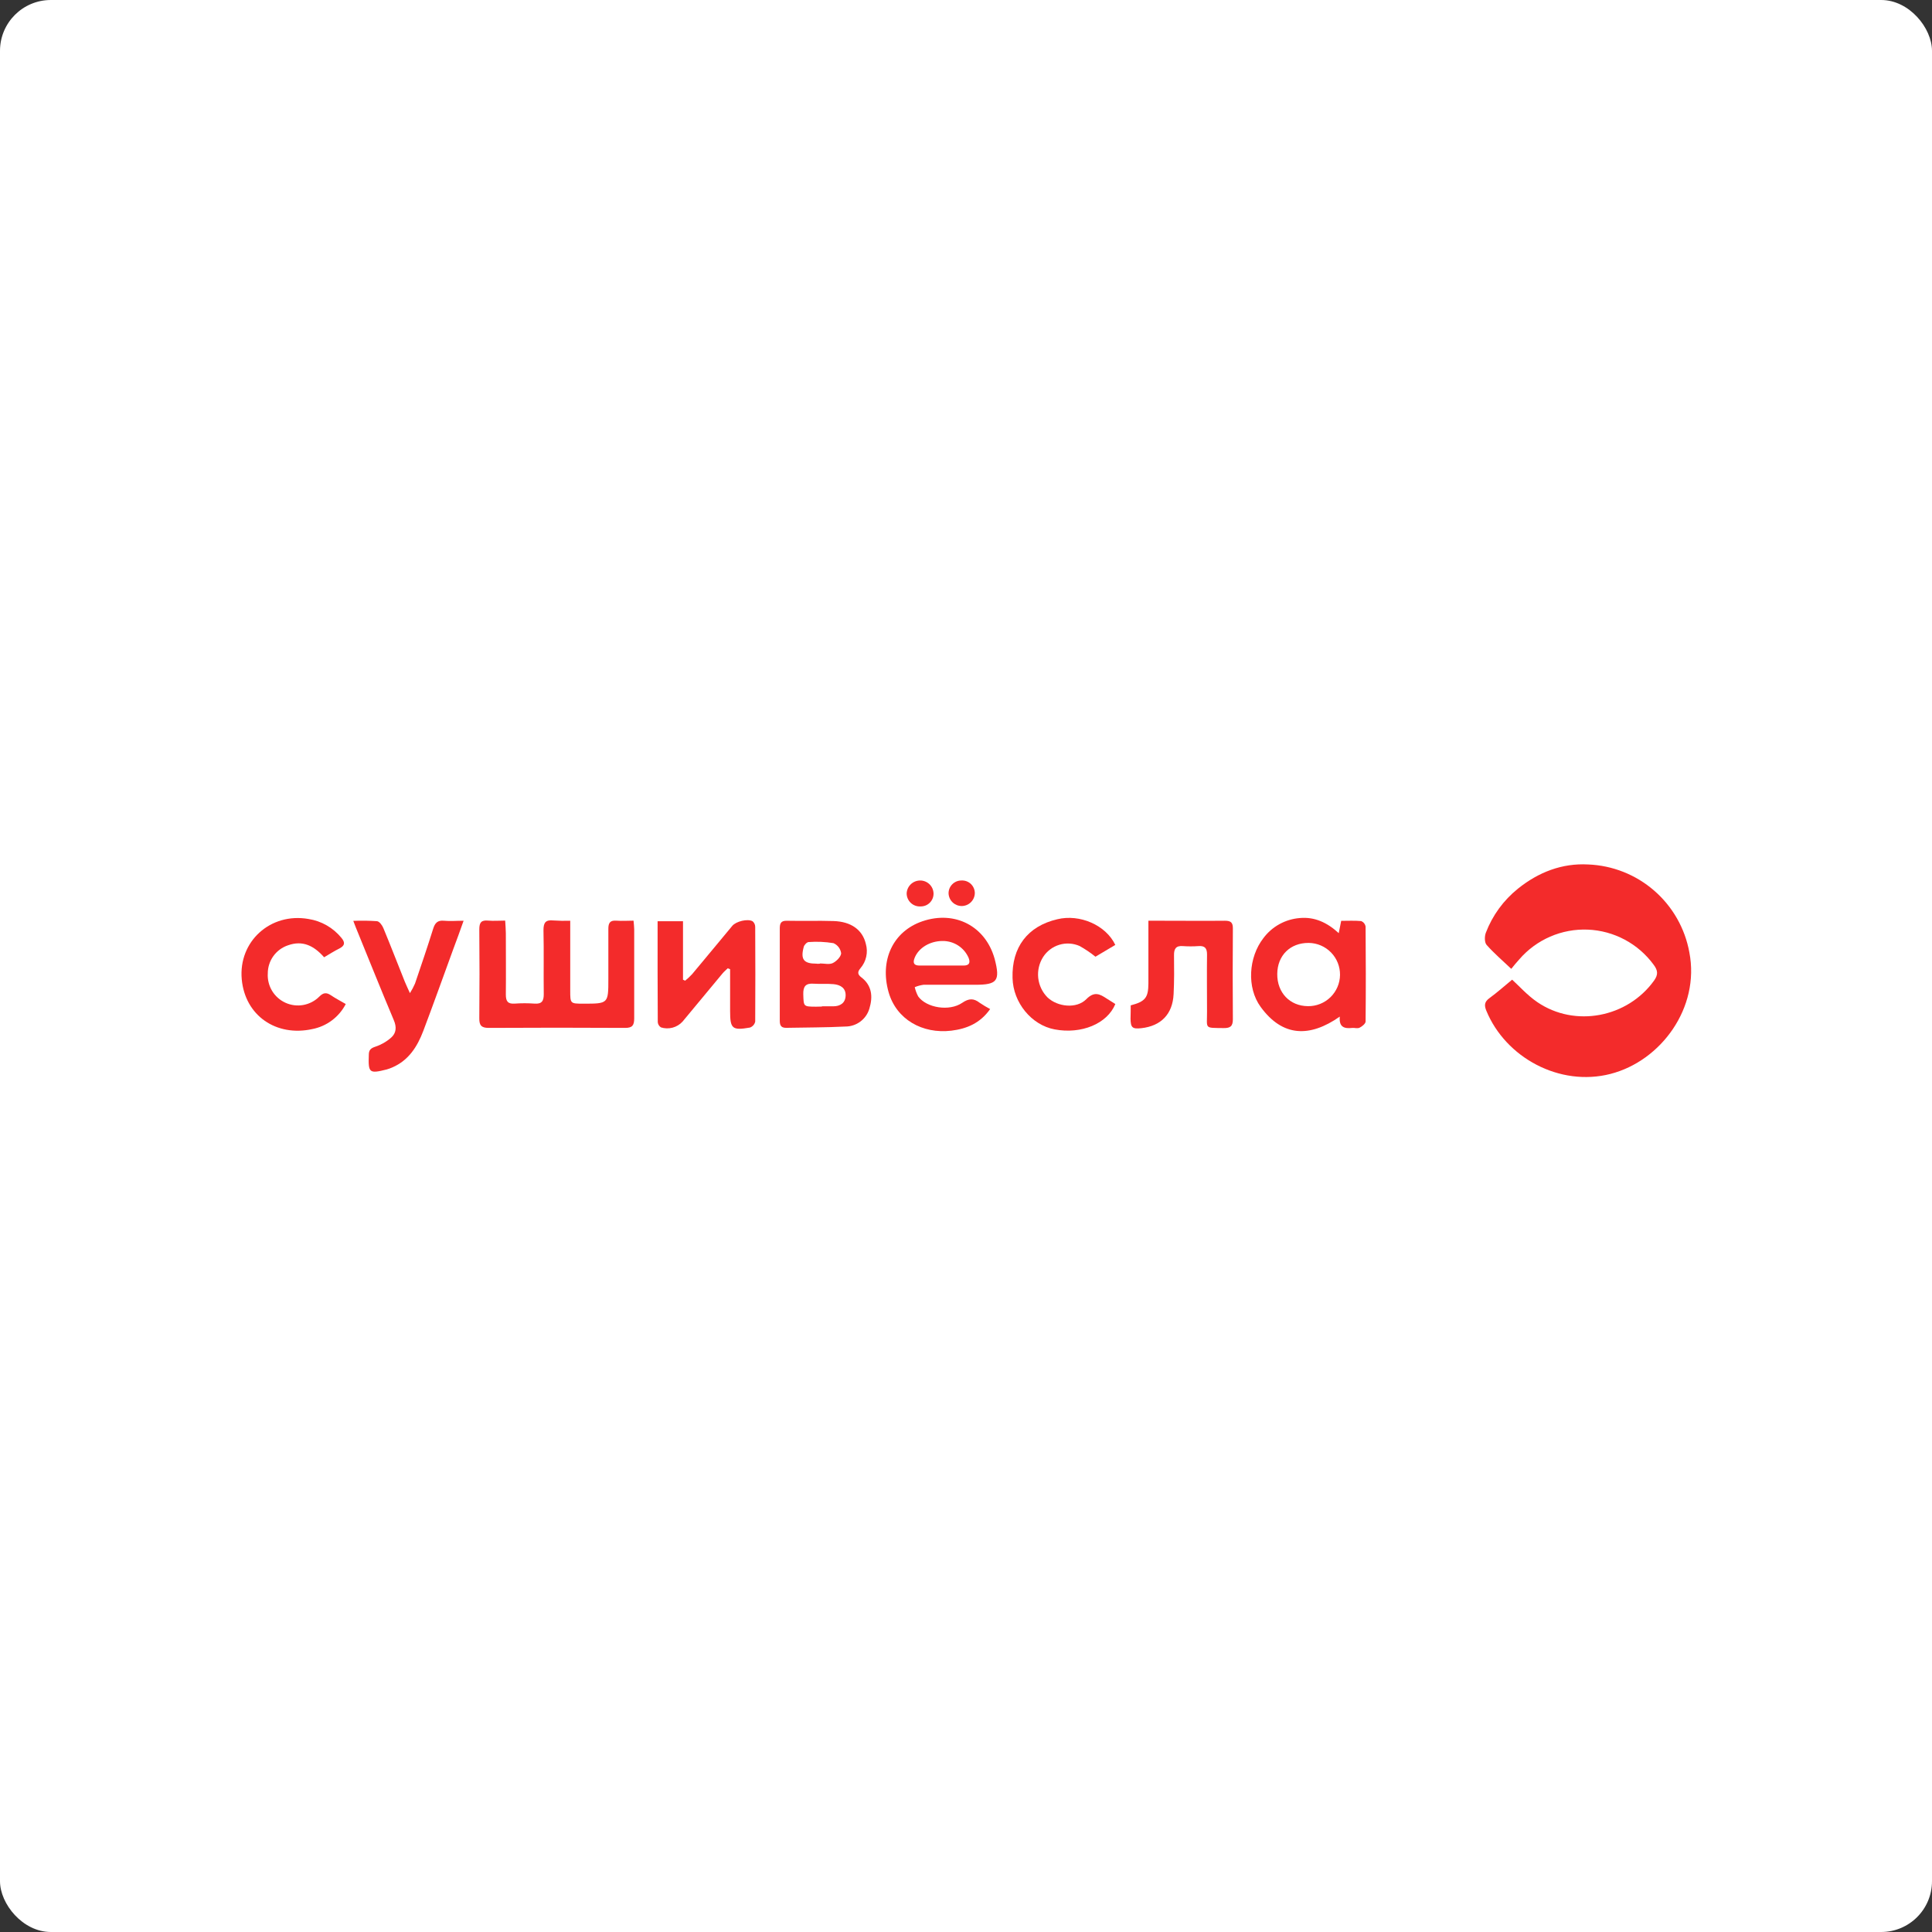<svg width="152" height="152" viewBox="0 0 152 152" fill="none" xmlns="http://www.w3.org/2000/svg">
<rect x="0" y="0" width="152" height="152" fill="#333333" stroke="none"/>
<rect width="152" height="152" rx="4" fill="white"/>
<path d="M118.899 76.224C118.208 75.568 117.539 74.997 116.957 74.339C116.789 74.146 116.791 73.668 116.897 73.387C117.416 72.025 118.289 70.827 119.426 69.915C121.033 68.621 122.896 67.898 124.949 68.012C126.865 68.087 128.698 68.814 130.145 70.072C131.593 71.329 132.568 73.043 132.91 74.929C133.753 79.266 130.692 83.47 126.697 84.492C122.703 85.515 118.45 83.209 116.933 79.508C116.762 79.089 116.789 78.812 117.183 78.527C117.817 78.064 118.404 77.537 118.967 77.075C119.511 77.567 120.16 78.304 120.949 78.842C123.91 80.862 128.043 80.057 130.131 77.151C130.479 76.669 130.428 76.335 130.096 75.894C129.496 75.076 128.719 74.403 127.822 73.925C126.926 73.448 125.934 73.179 124.92 73.138C123.905 73.097 122.895 73.285 121.963 73.689C121.031 74.092 120.202 74.7 119.538 75.468C119.304 75.72 119.095 75.984 118.899 76.224Z" fill="#F32B2B"/>
<path d="M44.863 72.439V77.923C44.863 78.962 44.863 78.962 45.896 78.964C47.862 78.964 47.862 78.964 47.862 77.007C47.862 75.693 47.862 74.38 47.862 73.067C47.862 72.61 48.001 72.398 48.485 72.433C48.969 72.468 49.377 72.433 49.844 72.433C49.866 72.705 49.896 72.914 49.896 73.113C49.896 75.446 49.896 77.779 49.896 80.112C49.896 80.656 49.763 80.873 49.181 80.87C45.602 80.849 42.024 80.849 38.446 80.87C37.88 80.87 37.701 80.675 37.709 80.117C37.731 77.784 37.731 75.451 37.709 73.118C37.709 72.574 37.864 72.379 38.405 72.428C38.827 72.466 39.259 72.428 39.745 72.428C39.767 72.803 39.794 73.113 39.797 73.423C39.797 75.03 39.813 76.639 39.797 78.246C39.797 78.766 39.944 78.997 40.493 78.959C41.013 78.921 41.535 78.921 42.054 78.959C42.644 79.005 42.785 78.733 42.78 78.2C42.758 76.523 42.796 74.848 42.758 73.173C42.758 72.566 42.943 72.357 43.536 72.417C43.978 72.447 44.42 72.454 44.863 72.439Z" fill="#F32B2B"/>
<path d="M105.325 73.415C105.404 73.018 105.45 72.784 105.518 72.447C106.035 72.447 106.57 72.417 107.098 72.466C107.187 72.504 107.265 72.564 107.324 72.641C107.384 72.717 107.423 72.808 107.438 72.903C107.459 75.391 107.462 77.879 107.438 80.367C107.438 80.533 107.166 80.754 106.975 80.849C106.785 80.944 106.576 80.849 106.375 80.873C105.779 80.938 105.33 80.827 105.409 79.981C103.038 81.64 100.906 81.583 99.183 79.22C98.068 77.692 98.231 75.318 99.392 73.814C99.73 73.359 100.161 72.982 100.658 72.708C101.154 72.434 101.703 72.27 102.269 72.226C103.419 72.123 104.409 72.572 105.325 73.415ZM102.908 79.16C103.568 79.168 104.204 78.913 104.676 78.453C105.148 77.992 105.418 77.362 105.426 76.702C105.433 76.042 105.179 75.406 104.718 74.934C104.257 74.462 103.627 74.192 102.967 74.184C101.507 74.171 100.499 75.168 100.488 76.631C100.477 78.094 101.475 79.152 102.908 79.16Z" fill="#F32B2B"/>
<path d="M77.9 79.388C77.112 80.503 76.065 80.938 74.849 81.088C72.565 81.36 70.523 80.201 69.911 78.062C69.199 75.557 70.246 73.276 72.568 72.482C75.143 71.604 77.522 72.882 78.24 75.391C78.24 75.413 78.254 75.435 78.259 75.457C78.7 77.162 78.463 77.477 76.734 77.477C75.374 77.477 74.014 77.477 72.655 77.477C72.419 77.51 72.188 77.573 71.967 77.665C72.025 77.918 72.116 78.163 72.239 78.393C72.883 79.291 74.686 79.595 75.703 78.896C76.231 78.535 76.609 78.532 77.079 78.896C77.344 79.075 77.618 79.239 77.9 79.388ZM75.804 75.965C76.25 75.965 76.361 75.753 76.203 75.353C76.03 74.957 75.743 74.62 75.38 74.385C75.016 74.15 74.591 74.028 74.159 74.032C73.174 74.032 72.282 74.562 71.964 75.348C71.804 75.74 71.88 75.965 72.342 75.965H75.804Z" fill="#F32B2B"/>
<path d="M61.349 76.65C61.349 75.451 61.349 74.252 61.349 73.056C61.349 72.648 61.433 72.43 61.909 72.441C63.13 72.468 64.356 72.425 65.572 72.463C66.969 72.504 67.861 73.159 68.122 74.266C68.214 74.593 68.224 74.938 68.15 75.27C68.077 75.602 67.922 75.911 67.701 76.169C67.453 76.46 67.459 76.659 67.766 76.892C68.614 77.537 68.677 78.434 68.402 79.34C68.285 79.749 68.037 80.11 67.697 80.366C67.356 80.623 66.941 80.762 66.515 80.762C64.96 80.843 63.399 80.832 61.841 80.865C61.384 80.865 61.346 80.593 61.349 80.237C61.349 79.038 61.349 77.839 61.349 76.65ZM64.672 79.19V79.171C64.965 79.171 65.259 79.171 65.555 79.171C66.099 79.171 66.499 78.915 66.529 78.355C66.561 77.733 66.121 77.477 65.574 77.428C65.028 77.379 64.533 77.428 64.014 77.393C63.383 77.347 63.181 77.61 63.198 78.227C63.23 79.19 63.198 79.195 64.193 79.201L64.672 79.19ZM64.511 75.826V75.799C64.851 75.799 65.237 75.903 65.514 75.772C65.792 75.642 66.164 75.277 66.178 75C66.155 74.826 66.087 74.662 65.981 74.522C65.875 74.382 65.735 74.272 65.574 74.203C64.93 74.097 64.276 74.067 63.625 74.116C63.486 74.116 63.277 74.336 63.236 74.491C62.964 75.492 63.236 75.816 64.237 75.816C64.34 75.835 64.419 75.818 64.508 75.818L64.511 75.826Z" fill="#F32B2B"/>
<path d="M51.737 72.477H53.735V77.077L53.904 77.156C54.096 76.999 54.278 76.829 54.448 76.648C55.508 75.383 56.558 74.108 57.613 72.841C57.907 72.487 58.82 72.262 59.209 72.479C59.273 72.533 59.325 72.6 59.361 72.675C59.396 72.751 59.415 72.833 59.416 72.917C59.429 75.405 59.432 77.893 59.416 80.381C59.391 80.487 59.34 80.584 59.268 80.665C59.196 80.746 59.104 80.807 59.002 80.843C57.61 81.088 57.441 80.933 57.441 79.552V76.253L57.254 76.18C57.11 76.324 56.952 76.452 56.822 76.612C55.779 77.863 54.74 79.116 53.703 80.37C53.493 80.602 53.221 80.768 52.919 80.85C52.617 80.931 52.298 80.924 52.001 80.83C51.931 80.785 51.872 80.726 51.829 80.656C51.785 80.586 51.759 80.507 51.75 80.424C51.731 77.803 51.737 75.182 51.737 72.477Z" fill="#F32B2B"/>
<path d="M36.474 72.439C36.184 73.254 35.931 73.964 35.659 74.679C34.876 76.824 34.109 78.975 33.301 81.11C32.834 82.341 32.151 83.424 30.868 83.978C30.724 84.043 30.576 84.096 30.424 84.139C29.046 84.487 28.967 84.411 29.016 82.991C29.016 82.608 29.166 82.469 29.535 82.347C29.996 82.194 30.42 81.948 30.783 81.626C31.175 81.273 31.216 80.811 30.985 80.267C29.954 77.82 28.975 75.372 27.977 72.925C27.928 72.805 27.882 72.68 27.795 72.449C28.418 72.423 29.041 72.431 29.663 72.474C29.851 72.496 30.071 72.795 30.161 73.018C30.74 74.415 31.286 75.829 31.849 77.235C31.95 77.485 32.069 77.727 32.252 78.135C32.403 77.894 32.537 77.642 32.651 77.382C33.138 75.949 33.628 74.516 34.079 73.069C34.223 72.615 34.424 72.389 34.933 72.439C35.441 72.487 35.884 72.439 36.474 72.439Z" fill="#F32B2B"/>
<path d="M88.959 79.098C90.109 78.79 90.343 78.499 90.351 77.363C90.351 75.758 90.351 74.154 90.351 72.439H91.547C93.154 72.439 94.764 72.455 96.371 72.439C96.844 72.439 97.002 72.585 96.996 73.058C96.98 75.438 96.975 77.817 96.996 80.193C96.996 80.754 96.781 80.889 96.273 80.884C94.699 80.862 94.976 80.963 94.963 79.579C94.963 78.086 94.943 76.588 94.963 75.095C94.963 74.587 94.783 74.399 94.288 74.434C93.881 74.463 93.472 74.463 93.064 74.434C92.521 74.391 92.358 74.641 92.366 75.155C92.379 76.172 92.385 77.194 92.333 78.211C92.257 79.785 91.349 80.718 89.802 80.892C89.095 80.971 88.956 80.854 88.945 80.153C88.956 79.788 88.959 79.429 88.959 79.098Z" fill="#F32B2B"/>
<path d="M25.5 75.313C24.684 74.388 23.801 73.969 22.667 74.369C22.2 74.523 21.794 74.821 21.507 75.22C21.22 75.619 21.066 76.099 21.068 76.591C21.04 77.07 21.159 77.547 21.407 77.958C21.656 78.369 22.024 78.695 22.462 78.893C22.9 79.091 23.387 79.152 23.86 79.067C24.333 78.982 24.77 78.756 25.111 78.418C25.435 78.089 25.677 78.062 26.036 78.304C26.395 78.546 26.773 78.741 27.202 78.992C26.941 79.498 26.568 79.939 26.112 80.28C25.655 80.622 25.127 80.855 24.567 80.963C21.74 81.583 19.284 79.913 19.02 77.05C18.746 74.078 21.269 71.778 24.266 72.3C25.284 72.457 26.208 72.986 26.86 73.784C27.172 74.16 27.132 74.399 26.702 74.622C26.302 74.82 25.924 75.065 25.5 75.313Z" fill="#F32B2B"/>
<path d="M87.746 74.342L86.185 75.269C85.794 74.953 85.376 74.671 84.937 74.426C84.434 74.206 83.869 74.171 83.343 74.33C82.818 74.488 82.366 74.829 82.068 75.291C81.756 75.781 81.62 76.364 81.683 76.942C81.746 77.52 82.004 78.06 82.414 78.472C83.202 79.22 84.698 79.386 85.465 78.611C86.098 77.969 86.531 78.206 87.077 78.567C87.3 78.717 87.528 78.839 87.749 78.992C87.11 80.55 85.07 81.384 82.971 80.987C81.155 80.645 79.708 78.888 79.662 76.944C79.591 74.527 80.848 72.865 83.183 72.322C84.942 71.892 87.006 72.778 87.746 74.342Z" fill="#F32B2B"/>
<path d="M72.386 69.273C72.658 69.27 72.92 69.373 73.118 69.559C73.316 69.746 73.433 70.002 73.446 70.274C73.451 70.409 73.429 70.545 73.38 70.671C73.332 70.798 73.258 70.913 73.163 71.01C73.069 71.107 72.955 71.184 72.83 71.236C72.705 71.288 72.57 71.314 72.435 71.313C72.294 71.322 72.153 71.303 72.019 71.256C71.886 71.209 71.764 71.135 71.661 71.039C71.557 70.943 71.475 70.827 71.418 70.698C71.361 70.568 71.332 70.429 71.331 70.288C71.343 70.016 71.46 69.759 71.656 69.57C71.852 69.381 72.113 69.275 72.386 69.273Z" fill="#F32B2B"/>
<path d="M76.693 70.285C76.683 70.55 76.572 70.801 76.382 70.986C76.193 71.172 75.939 71.277 75.674 71.281C75.409 71.284 75.152 71.185 74.958 71.005C74.763 70.825 74.646 70.577 74.629 70.312C74.624 70.176 74.647 70.04 74.696 69.913C74.746 69.787 74.82 69.671 74.916 69.574C75.011 69.477 75.125 69.4 75.251 69.348C75.377 69.297 75.513 69.271 75.649 69.273C75.785 69.266 75.921 69.287 76.049 69.335C76.177 69.383 76.293 69.457 76.391 69.552C76.489 69.647 76.566 69.761 76.618 69.887C76.67 70.013 76.696 70.148 76.693 70.285Z" fill="#F32B2B"/>
</svg>
